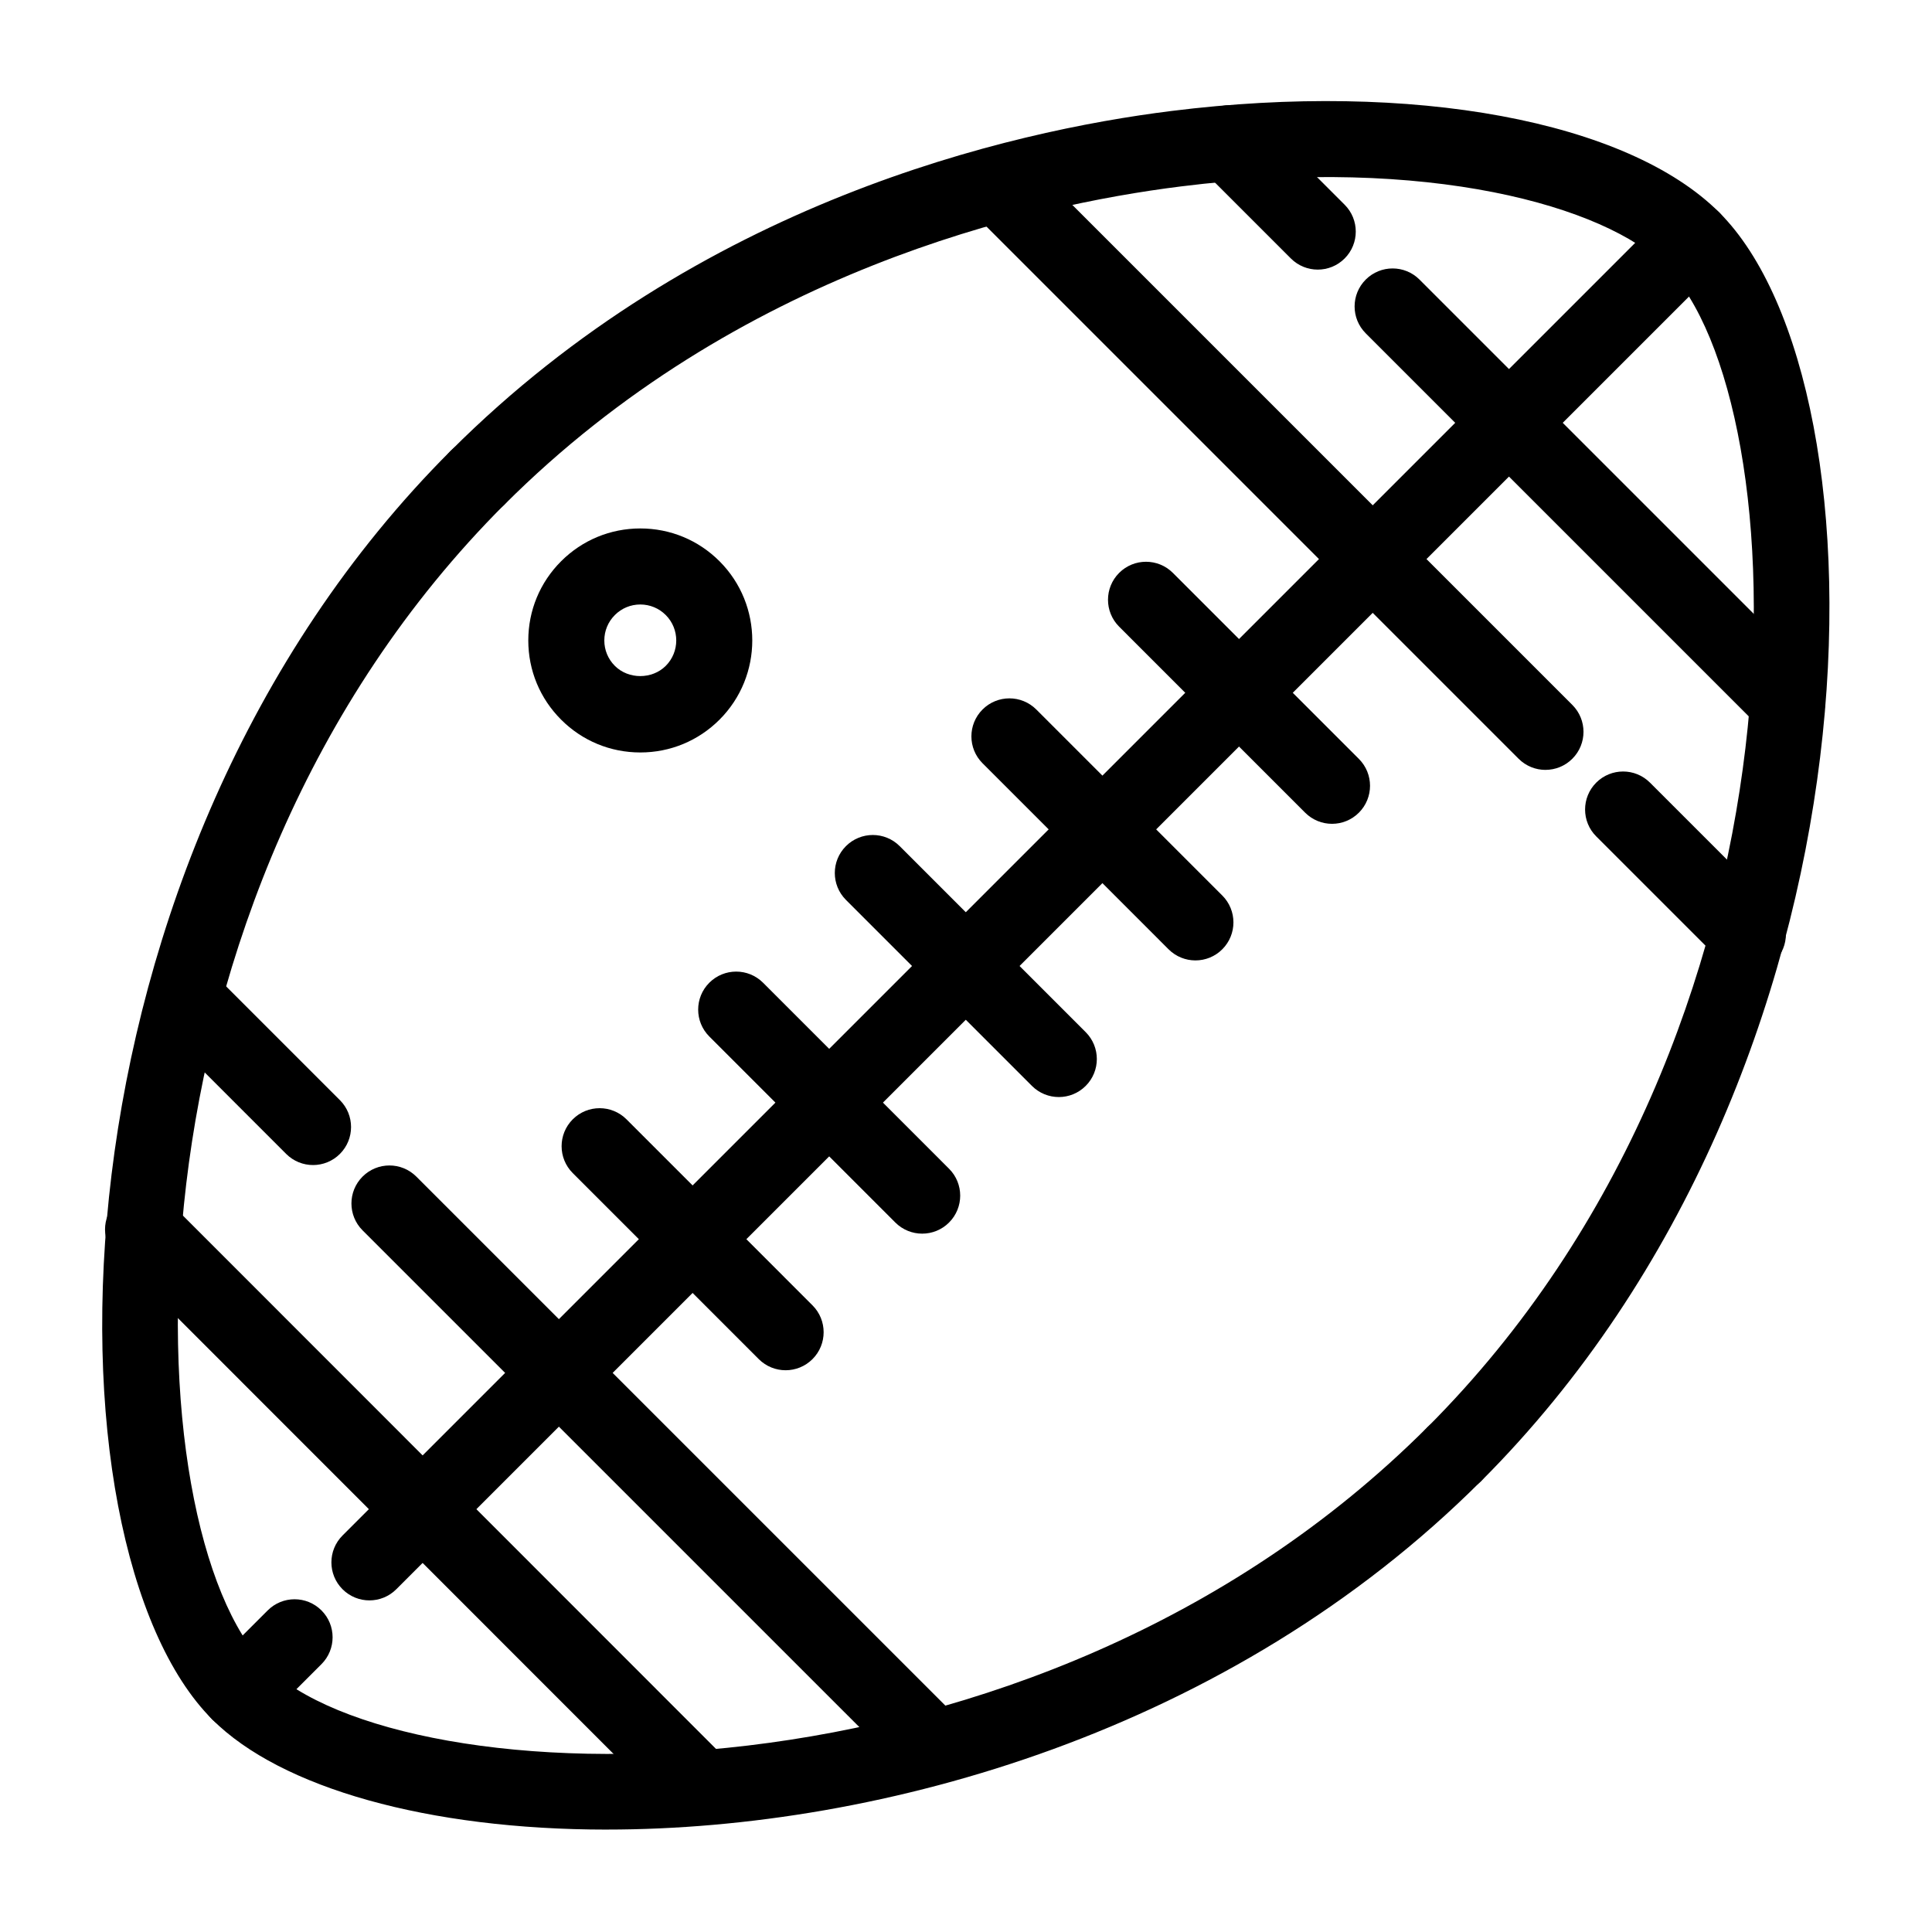 <?xml version="1.0" encoding="UTF-8"?>
<!-- Uploaded to: SVG Find, www.svgrepo.com, Generator: SVG Find Mixer Tools -->
<svg fill="#000000" width="800px" height="800px" version="1.1" viewBox="144 144 512 512" xmlns="http://www.w3.org/2000/svg">
 <g>
  <path d="m529.36 539.48c-2.578 0-5.152-0.984-7.125-2.953-3.934-3.934-3.934-10.312 0-14.246 105.18-105.18 98.617-272.25 63.156-307.71-15.941-15.941-62.945-29.371-128.46-21.164-40.516 5.062-117.67 22.754-179.25 84.324-3.934 3.934-10.312 3.934-14.246 0-3.934-3.934-3.934-10.312 0-14.246 65.828-65.828 147.92-84.691 191-90.074 63.867-7.981 120.88 2.586 145.21 26.918 46.133 46.129 46.117 226.93-63.156 336.21-1.973 1.961-4.547 2.945-7.129 2.945z"/>
  <path d="m304.82 628.86c-47.344 0-86.395-11.012-104.56-29.18-46.133-46.133-46.113-226.93 63.164-336.21 3.934-3.934 10.312-3.934 14.246 0 3.934 3.934 3.934 10.312 0 14.246-105.17 105.18-98.613 272.25-63.156 307.71 35.457 35.457 202.53 42.02 307.71-63.156 3.934-3.934 10.312-3.934 14.246 0 3.934 3.934 3.934 10.312 0 14.246-66.246 66.238-158.77 92.336-231.65 92.336z"/>
  <path d="m241.9 568.12c-2.578 0-5.152-0.984-7.125-2.953-3.934-3.934-3.934-10.312 0-14.246l350.61-350.61c3.934-3.934 10.312-3.934 14.246 0 3.934 3.934 3.934 10.312 0 14.246l-350.61 350.61c-1.965 1.969-4.543 2.953-7.125 2.953z"/>
  <path d="m207.39 602.64c-2.578 0-5.16-0.984-7.129-2.957-3.93-3.934-3.93-10.312 0.012-14.246l14.672-14.664c3.934-3.934 10.312-3.934 14.246 0 3.934 3.934 3.934 10.312 0 14.246l-14.68 14.676c-1.965 1.957-4.547 2.945-7.121 2.945z"/>
  <path d="m493.22 215.45c-2.578 0-5.152-0.984-7.125-2.953l-23.418-23.418c-3.934-3.934-3.934-10.312 0-14.246 3.934-3.934 10.312-3.934 14.246 0l23.418 23.418c3.934 3.934 3.934 10.312 0 14.246-1.965 1.969-4.539 2.953-7.121 2.953z"/>
  <path d="m617.66 339.89c-2.578 0-5.152-0.984-7.125-2.953l-104.6-104.6c-3.934-3.934-3.934-10.312 0-14.246s10.312-3.934 14.246 0l104.6 104.6c3.934 3.934 3.934 10.312 0 14.246-1.965 1.965-4.543 2.949-7.121 2.949z"/>
  <path d="m553.57 348.03c-2.578 0-5.152-0.984-7.125-2.953l-142.45-142.46 14.246-14.246 142.45 142.45c3.934 3.934 3.934 10.312 0 14.246-1.961 1.969-4.543 2.957-7.121 2.957z"/>
  <path d="m607.21 401.67c-2.578 0-5.152-0.984-7.125-2.953l-33.07-33.066c-3.934-3.93-3.934-10.312 0-14.246 3.934-3.934 10.312-3.934 14.246 0l33.07 33.066c3.934 3.934 3.934 10.312 0 14.246-1.965 1.969-4.543 2.953-7.121 2.953z"/>
  <path d="m328.21 626.26c-2.578 0-5.152-0.984-7.125-2.953l-146.3-146.36c-3.934-3.934-3.934-10.316 0-14.246 3.934-3.934 10.312-3.934 14.246 0l146.3 146.36c3.934 3.934 3.934 10.316 0 14.246-1.969 1.973-4.543 2.953-7.121 2.953z"/>
  <path d="m226.96 452.75c-2.578 0-5.152-0.984-7.125-2.953l-33.059-33.059c-3.934-3.934-3.934-10.312 0-14.246s10.312-3.934 14.246 0l33.059 33.059c3.934 3.934 3.934 10.312 0 14.246-1.965 1.965-4.543 2.953-7.121 2.953z"/>
  <path d="m390 615.79c-2.578 0-5.152-0.984-7.125-2.953l-142.79-142.78c-3.934-3.934-3.934-10.312 0-14.246s10.312-3.934 14.246 0l142.79 142.78c3.934 3.934 3.934 10.312 0 14.246-1.969 1.973-4.547 2.953-7.121 2.953z"/>
  <path d="m313.69 343.41c-7.93 0-15.387-3.082-20.988-8.695-5.606-5.602-8.699-13.059-8.699-20.988 0-7.93 3.09-15.387 8.699-20.992 5.602-5.602 13.059-8.691 20.988-8.691 7.926 0 15.383 3.082 20.988 8.691 11.578 11.578 11.578 30.41 0 41.984-5.609 5.606-13.066 8.691-20.988 8.691zm0-39.215c-2.551 0-4.938 0.988-6.742 2.793-1.805 1.805-2.797 4.195-2.797 6.742 0 2.543 0.992 4.938 2.797 6.734 3.598 3.613 9.875 3.602 13.48 0 3.715-3.707 3.715-9.766 0-13.477-1.797-1.797-4.195-2.793-6.738-2.793z"/>
  <path d="m497 362.32c-2.578 0-5.152-0.984-7.125-2.953l-49.293-49.297c-3.934-3.934-3.934-10.312 0-14.246 3.934-3.934 10.312-3.934 14.246 0l49.293 49.297c3.934 3.934 3.934 10.312 0 14.246-1.969 1.969-4.543 2.953-7.121 2.953z"/>
  <path d="m460.8 398.52c-2.578 0-5.152-0.984-7.125-2.953l-49.293-49.297c-3.934-3.934-3.934-10.312 0-14.246s10.312-3.934 14.246 0l49.293 49.297c3.934 3.934 3.934 10.312 0 14.246-1.961 1.969-4.539 2.953-7.121 2.953z"/>
  <path d="m424.6 434.73c-2.578 0-5.152-0.984-7.125-2.953l-49.293-49.297c-3.934-3.934-3.934-10.312 0-14.246 3.934-3.934 10.312-3.934 14.246 0l49.293 49.297c3.934 3.934 3.934 10.312 0 14.246-1.965 1.965-4.539 2.953-7.121 2.953z"/>
  <path d="m388.39 470.93c-2.578 0-5.152-0.984-7.125-2.953l-49.293-49.297c-3.934-3.934-3.934-10.312 0-14.246 3.934-3.934 10.312-3.934 14.246 0l49.293 49.297c3.934 3.934 3.934 10.312 0 14.246-1.961 1.969-4.539 2.953-7.121 2.953z"/>
  <path d="m352.2 507.13c-2.578 0-5.152-0.984-7.125-2.953l-49.293-49.297c-3.934-3.934-3.934-10.312 0-14.246 3.934-3.934 10.312-3.934 14.246 0l49.293 49.297c3.934 3.934 3.934 10.312 0 14.246-1.965 1.965-4.543 2.953-7.121 2.953z"/>
 </g>
</svg>